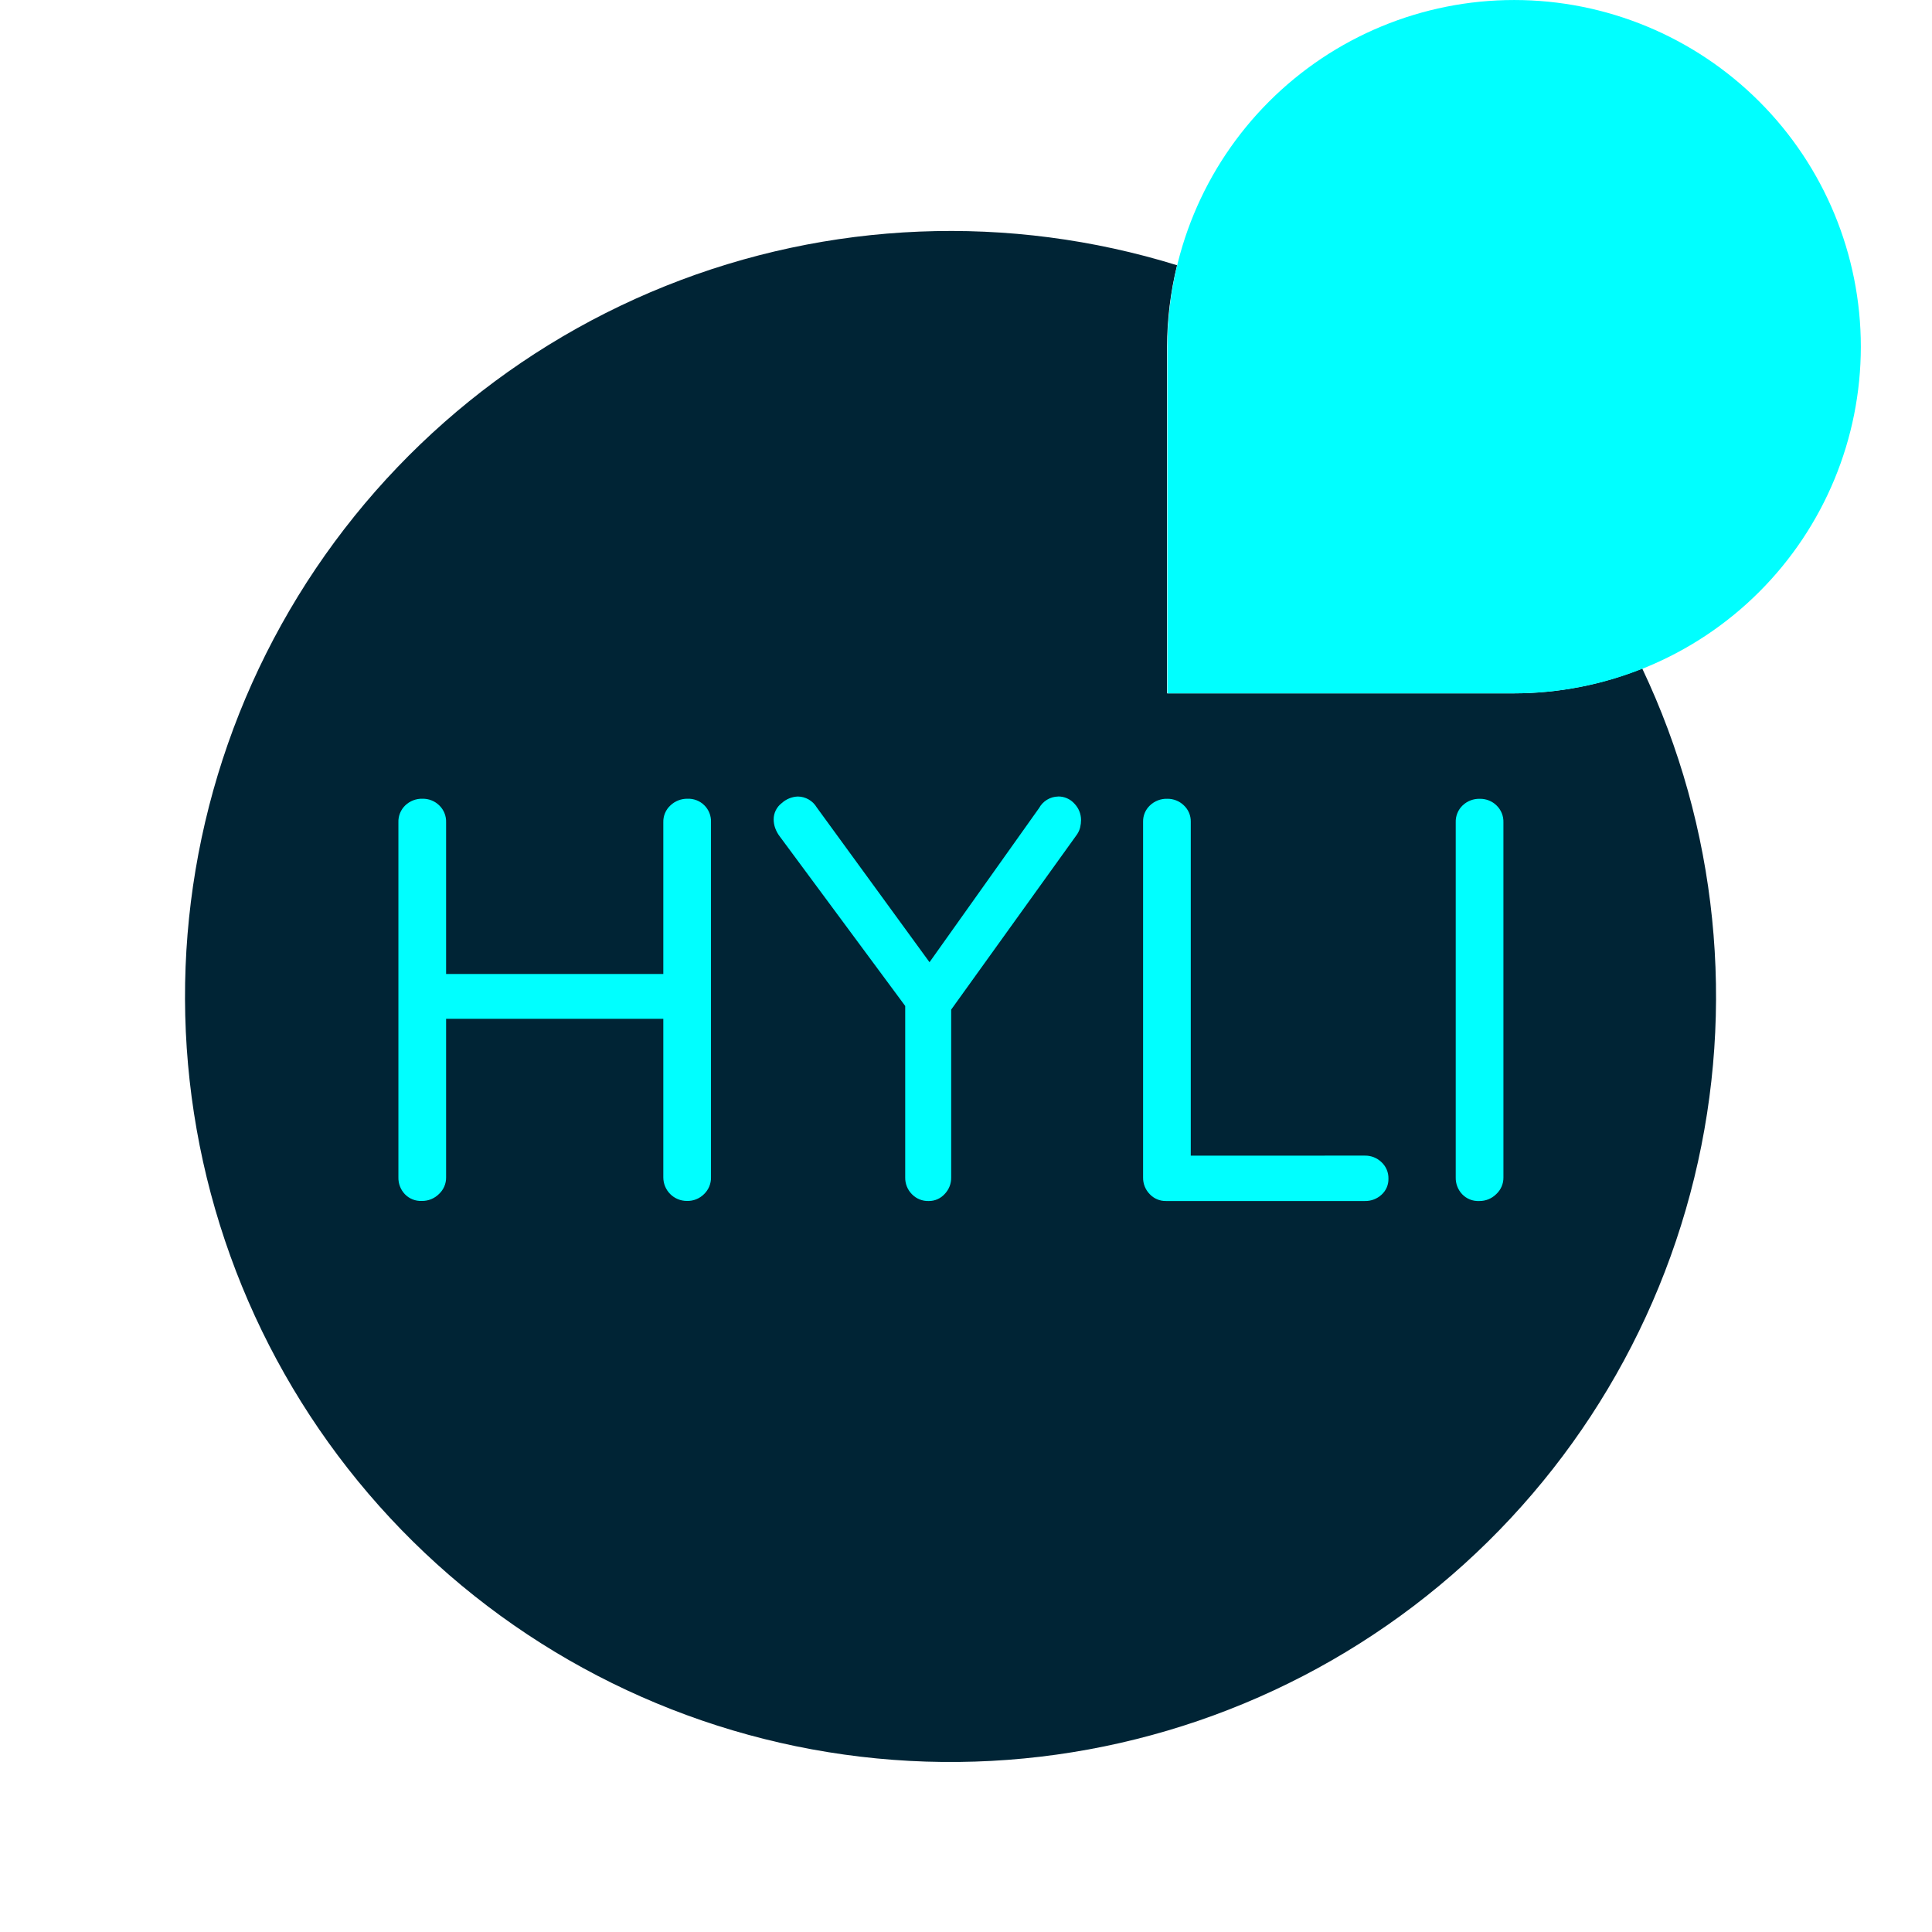 <svg width="500" height="500" viewBox="0 0 500 500" fill="none" xmlns="http://www.w3.org/2000/svg">
<path fill-rule="evenodd" clip-rule="evenodd" d="M302.033 179.436V89.714C302.057 82.614 302.927 75.541 304.624 68.647C261.185 55.189 214.438 57.086 172.231 74.018C130.025 90.951 94.928 121.888 72.834 161.636C50.74 201.385 42.993 247.525 50.894 292.309C58.795 337.094 81.863 377.797 116.225 407.585C150.587 437.374 194.151 454.434 239.604 455.901C285.057 457.369 329.63 443.154 365.842 415.644C402.054 388.134 427.699 349.004 438.473 304.822C449.246 260.64 444.491 214.097 425.007 173.006C414.439 177.245 403.159 179.428 391.773 179.436H302.033Z" fill="#002435"/>
<path fill-rule="evenodd" clip-rule="evenodd" d="M481.581 89.721C481.58 113.515 472.127 136.334 455.302 153.158C438.478 169.983 415.659 179.435 391.865 179.437H302.146V89.721C302.146 65.927 311.599 43.107 328.424 26.282C345.249 9.456 368.069 0.004 391.864 0.004C415.658 0.004 438.478 9.456 455.304 26.282C472.129 43.107 481.581 65.927 481.581 89.721Z" fill="#00FFFF"/>
<path d="M109.356 206.714C110.152 206.7 110.942 206.844 111.683 207.137C112.423 207.43 113.097 207.867 113.667 208.423C114.256 208.988 114.719 209.67 115.026 210.426C115.334 211.182 115.478 211.994 115.451 212.81V304.707C115.462 305.516 115.301 306.318 114.981 307.061C114.661 307.804 114.187 308.471 113.592 309.019C113.016 309.592 112.331 310.045 111.578 310.351C110.825 310.658 110.018 310.811 109.205 310.802C108.377 310.845 107.549 310.707 106.779 310.399C106.008 310.091 105.314 309.62 104.743 309.019C103.659 307.848 103.072 306.302 103.107 304.707V212.81C103.079 211.994 103.224 211.182 103.532 210.426C103.839 209.67 104.302 208.988 104.89 208.423C105.484 207.857 106.184 207.415 106.949 207.122C107.714 206.829 108.53 206.69 109.35 206.714M108.747 252.069H178.047L177.899 263.667H108.313L108.747 252.069ZM177.911 206.714C178.721 206.68 179.528 206.815 180.283 207.109C181.038 207.403 181.724 207.851 182.297 208.424C182.87 208.997 183.318 209.683 183.612 210.437C183.906 211.192 184.041 212 184.006 212.81V304.707C184.02 305.509 183.868 306.306 183.561 307.048C183.255 307.789 182.799 308.46 182.223 309.019C181.641 309.605 180.945 310.065 180.178 310.372C179.411 310.679 178.589 310.825 177.763 310.802C176.963 310.803 176.17 310.646 175.43 310.34C174.689 310.034 174.017 309.585 173.451 309.019C172.884 308.453 172.435 307.781 172.129 307.041C171.822 306.301 171.665 305.508 171.665 304.707V212.81C171.64 211.988 171.793 211.17 172.113 210.412C172.434 209.655 172.916 208.976 173.524 208.423C174.709 207.305 176.282 206.692 177.911 206.714Z" fill="#00FFFF"/>
<path d="M273.825 206.13C274.624 206.115 275.416 206.274 276.148 206.595C276.88 206.916 277.534 207.391 278.064 207.989C279.162 209.127 279.776 210.647 279.775 212.228C279.772 212.854 279.698 213.478 279.553 214.087C279.395 214.751 279.119 215.381 278.736 215.946L244.231 263.977L246.165 256.691V304.725C246.18 305.521 246.036 306.313 245.742 307.053C245.449 307.793 245.011 308.467 244.454 309.037C243.936 309.605 243.304 310.058 242.6 310.366C241.895 310.674 241.134 310.83 240.365 310.823C239.549 310.851 238.737 310.706 237.981 310.398C237.225 310.09 236.543 309.626 235.978 309.037C235.421 308.468 234.982 307.793 234.689 307.053C234.395 306.313 234.251 305.521 234.267 304.725V257.882L235.306 261.747L201.862 216.552C201.318 215.857 200.891 215.078 200.596 214.247C200.356 213.553 200.229 212.824 200.223 212.09C200.216 211.27 200.401 210.46 200.763 209.724C201.124 208.988 201.652 208.347 202.305 207.85C203.448 206.808 204.922 206.202 206.469 206.139C207.461 206.148 208.434 206.413 209.293 206.908C210.153 207.403 210.871 208.112 211.377 208.965L242.149 251.202L239.323 250.756L268.917 209.119C269.4 208.234 270.109 207.493 270.971 206.971C271.832 206.448 272.817 206.162 273.825 206.142" fill="#00FFFF"/>
<path d="M353.233 299.073C354.029 299.059 354.82 299.203 355.56 299.497C356.3 299.791 356.975 300.228 357.545 300.784C358.123 301.326 358.581 301.983 358.888 302.713C359.196 303.444 359.346 304.231 359.328 305.023C359.35 305.805 359.202 306.582 358.894 307.3C358.586 308.019 358.126 308.661 357.545 309.184C356.374 310.268 354.828 310.855 353.233 310.82H301.78C300.987 310.838 300.2 310.689 299.469 310.381C298.739 310.074 298.081 309.616 297.54 309.037C296.983 308.468 296.545 307.793 296.251 307.053C295.957 306.313 295.814 305.521 295.829 304.725V212.674C295.811 211.882 295.961 211.095 296.269 210.364C296.576 209.634 297.034 208.976 297.613 208.435C298.206 207.869 298.906 207.426 299.672 207.133C300.438 206.84 301.255 206.702 302.075 206.726C302.871 206.712 303.662 206.856 304.402 207.149C305.142 207.442 305.816 207.879 306.386 208.435C306.965 208.976 307.423 209.634 307.73 210.364C308.038 211.095 308.188 211.882 308.17 212.674V301.751L305.196 299.076L353.233 299.073Z" fill="#00FFFF"/>
<path d="M389.085 304.725C389.096 305.534 388.936 306.336 388.615 307.079C388.295 307.822 387.822 308.489 387.226 309.037C386.65 309.611 385.966 310.065 385.212 310.372C384.459 310.678 383.652 310.832 382.839 310.823C382.01 310.865 381.182 310.727 380.412 310.419C379.642 310.111 378.947 309.639 378.377 309.037C377.292 307.867 376.705 306.32 376.741 304.725V212.828C376.713 212.012 376.858 211.2 377.165 210.444C377.472 209.688 377.936 209.006 378.524 208.441C379.118 207.875 379.818 207.433 380.584 207.139C381.35 206.846 382.167 206.708 382.987 206.732C383.782 206.718 384.573 206.862 385.313 207.155C386.053 207.448 386.728 207.885 387.298 208.441C387.887 209.006 388.35 209.688 388.657 210.444C388.965 211.2 389.109 212.012 389.082 212.828L389.085 304.725Z" fill="#00FFFF"/>
</svg>
